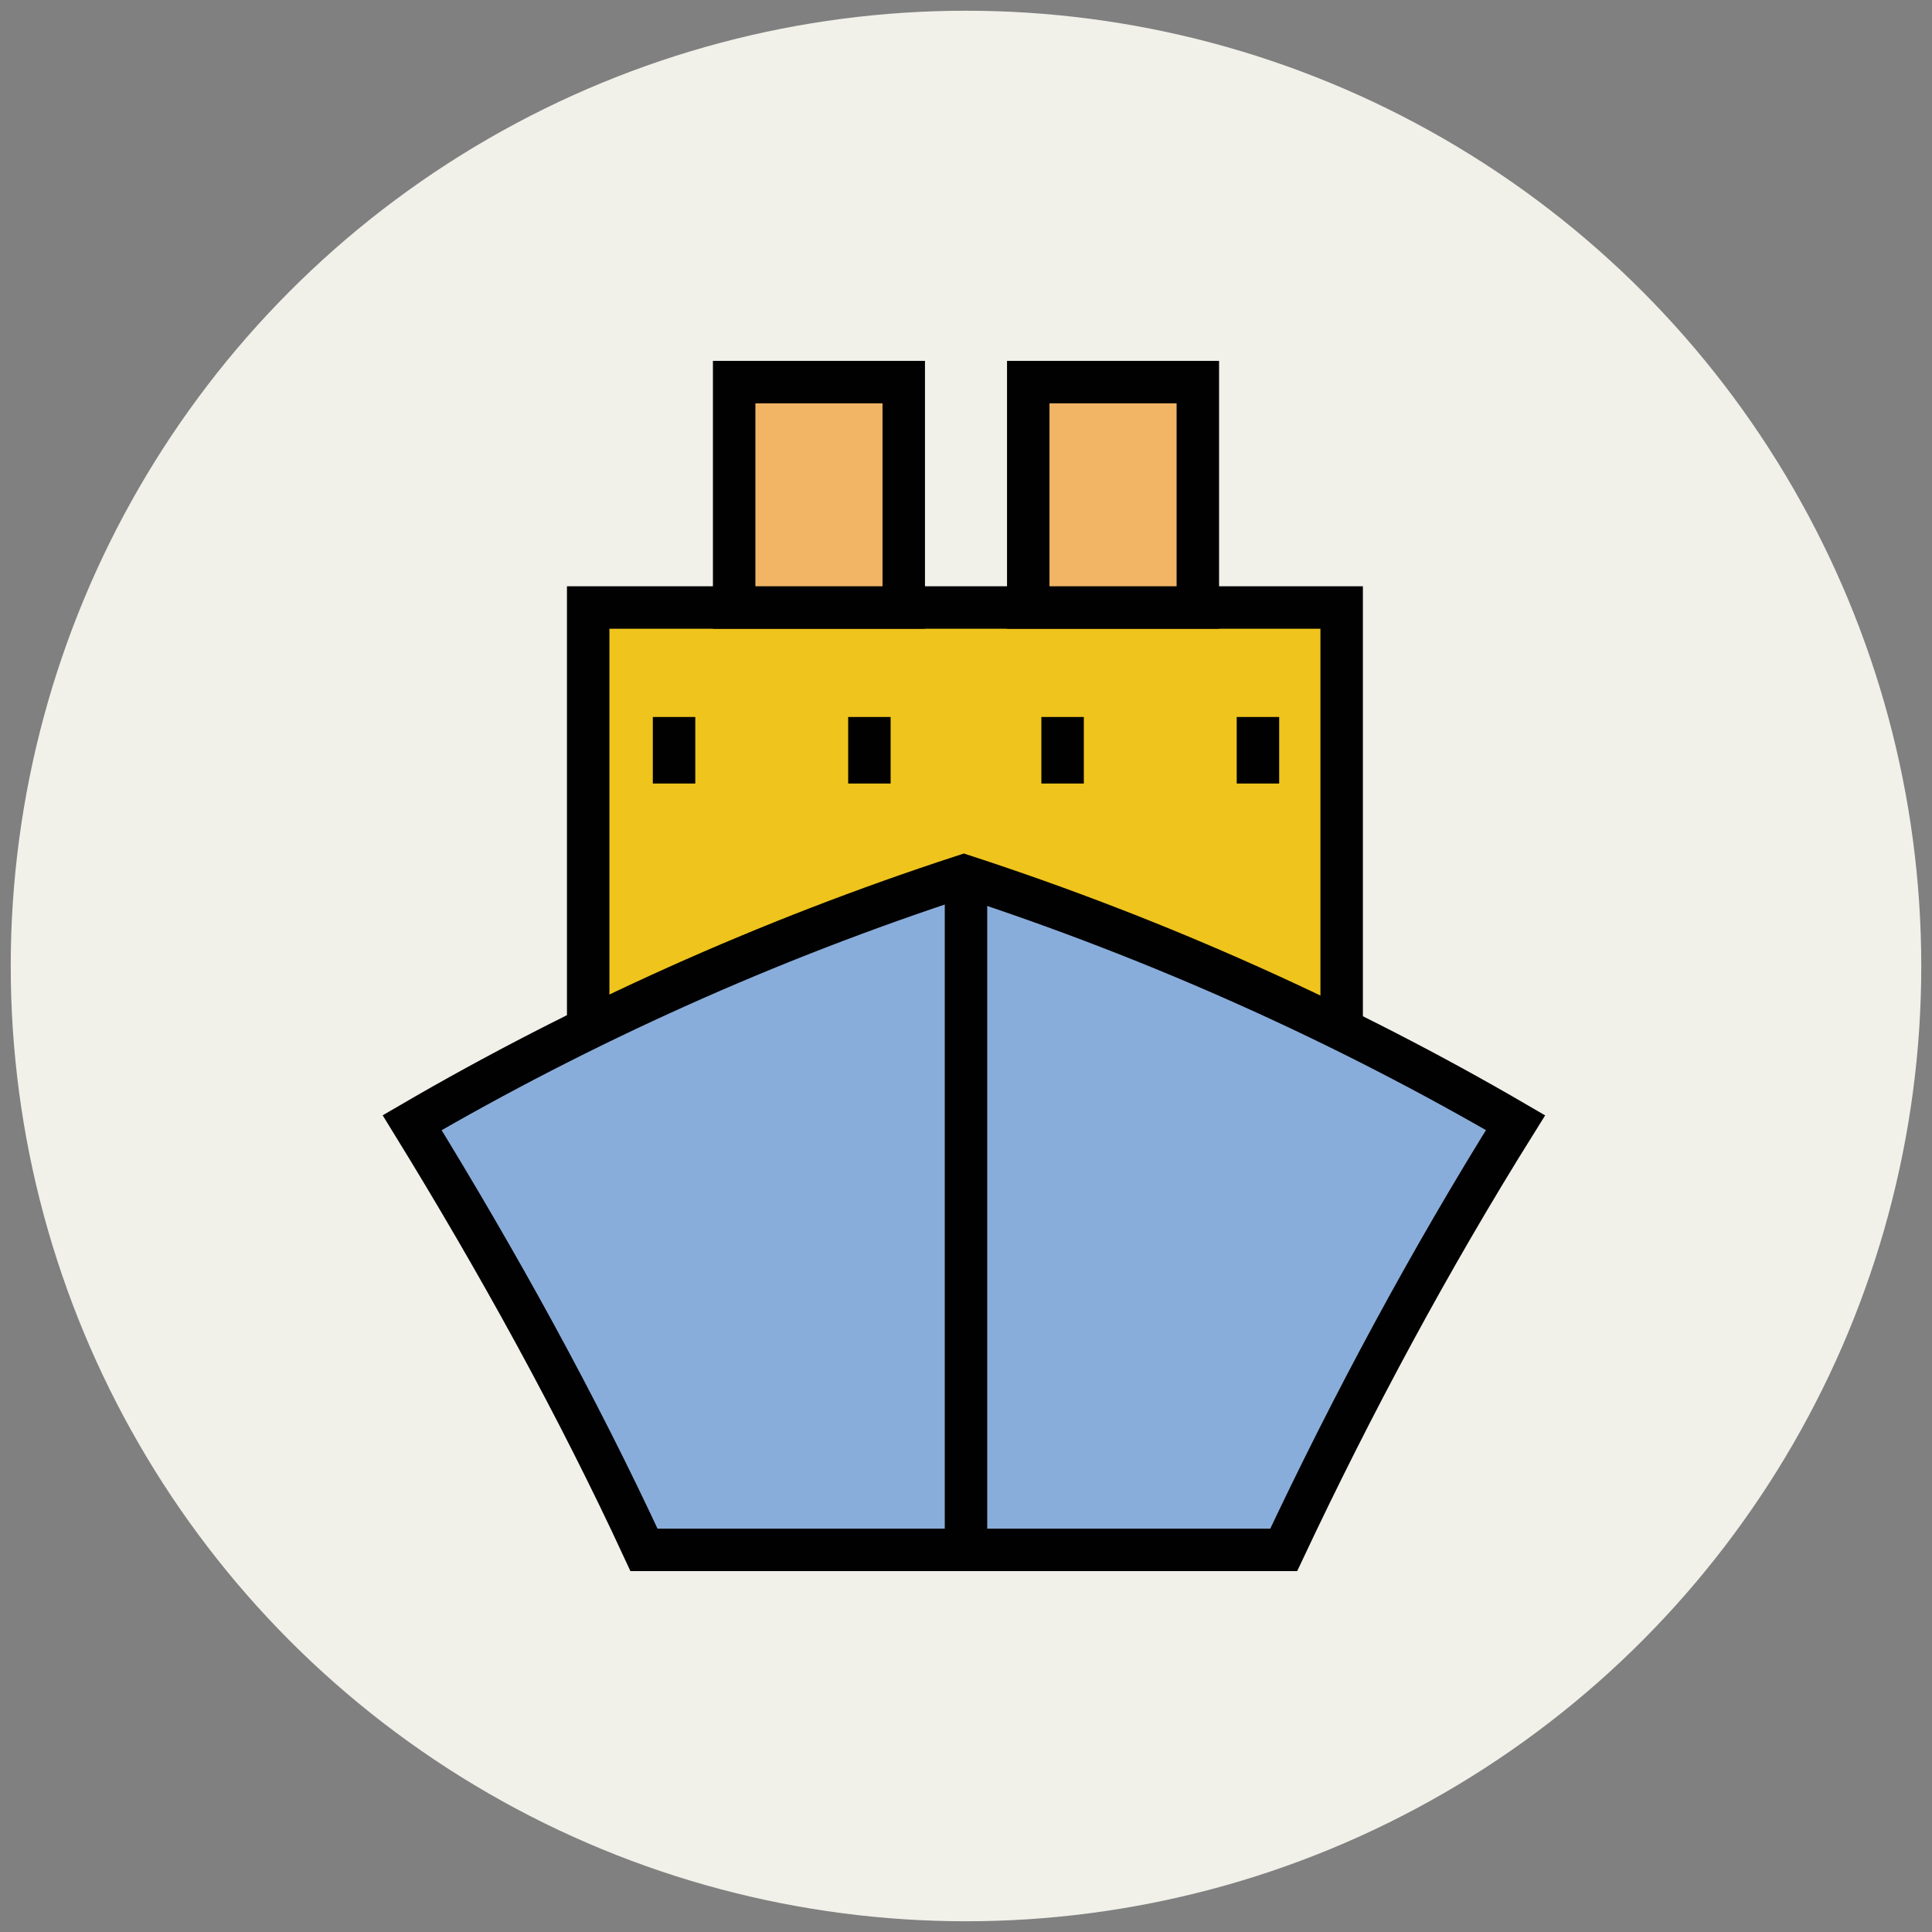 <?xml version="1.0" encoding="utf-8"?>
<!-- Generator: Adobe Illustrator 18.1.1, SVG Export Plug-In . SVG Version: 6.00 Build 0)  -->
<svg version="1.1" id="Layer_1" xmlns="http://www.w3.org/2000/svg" xmlns:xlink="http://www.w3.org/1999/xlink" x="0px" y="0px"
	 viewBox="0 0 90 90" enable-background="new 0 0 90 90" xml:space="preserve">
<rect x="0" y="0" width="90" height="90" fill="#808080" stroke="none"/>
<g>
	<circle fill="#F1F1EA" cx="45" cy="45" r="44.5"/>
	
		<rect x="27.4" y="28.3" fill="#EFC41C" stroke="#010101" stroke-width="1.978" stroke-miterlimit="10" width="35.1" height="24.5"/>
	<g>
		
			<rect x="34.2" y="17.8" fill="#F1B565" stroke="#010101" stroke-width="1.978" stroke-miterlimit="10" width="7.9" height="10.5"/>
		
			<rect x="47.9" y="17.8" fill="#F1B565" stroke="#010101" stroke-width="1.978" stroke-miterlimit="10" width="7.9" height="10.5"/>
	</g>
	<path fill="#89ADDB" stroke="#010101" stroke-width="1.978" stroke-miterlimit="10" d="M59.8,72.2c3.2-6.8,6.8-13.5,10.8-19.9
		c-7.9-4.6-16.5-8.5-25.7-11.5c-9.2,3-17.8,6.9-25.7,11.5c4,6.5,7.7,13.2,10.8,19.9H59.8z"/>
	<line fill="#AA8566" stroke="#010101" stroke-width="1.978" stroke-miterlimit="10" x1="45" y1="72.3" x2="45" y2="41.1"/>
	<g>
		<line fill="#EFC41C" stroke="#010101" stroke-width="1.978" stroke-miterlimit="10" x1="31.4" y1="33.4" x2="31.4" y2="36.5"/>
		<line fill="#EFC41C" stroke="#010101" stroke-width="1.978" stroke-miterlimit="10" x1="40.5" y1="33.4" x2="40.5" y2="36.5"/>
		<line fill="#EFC41C" stroke="#010101" stroke-width="1.978" stroke-miterlimit="10" x1="49.5" y1="33.4" x2="49.5" y2="36.5"/>
		<line fill="#EFC41C" stroke="#010101" stroke-width="1.978" stroke-miterlimit="10" x1="58.6" y1="33.4" x2="58.6" y2="36.5"/>
	</g>
</g>
</svg>
